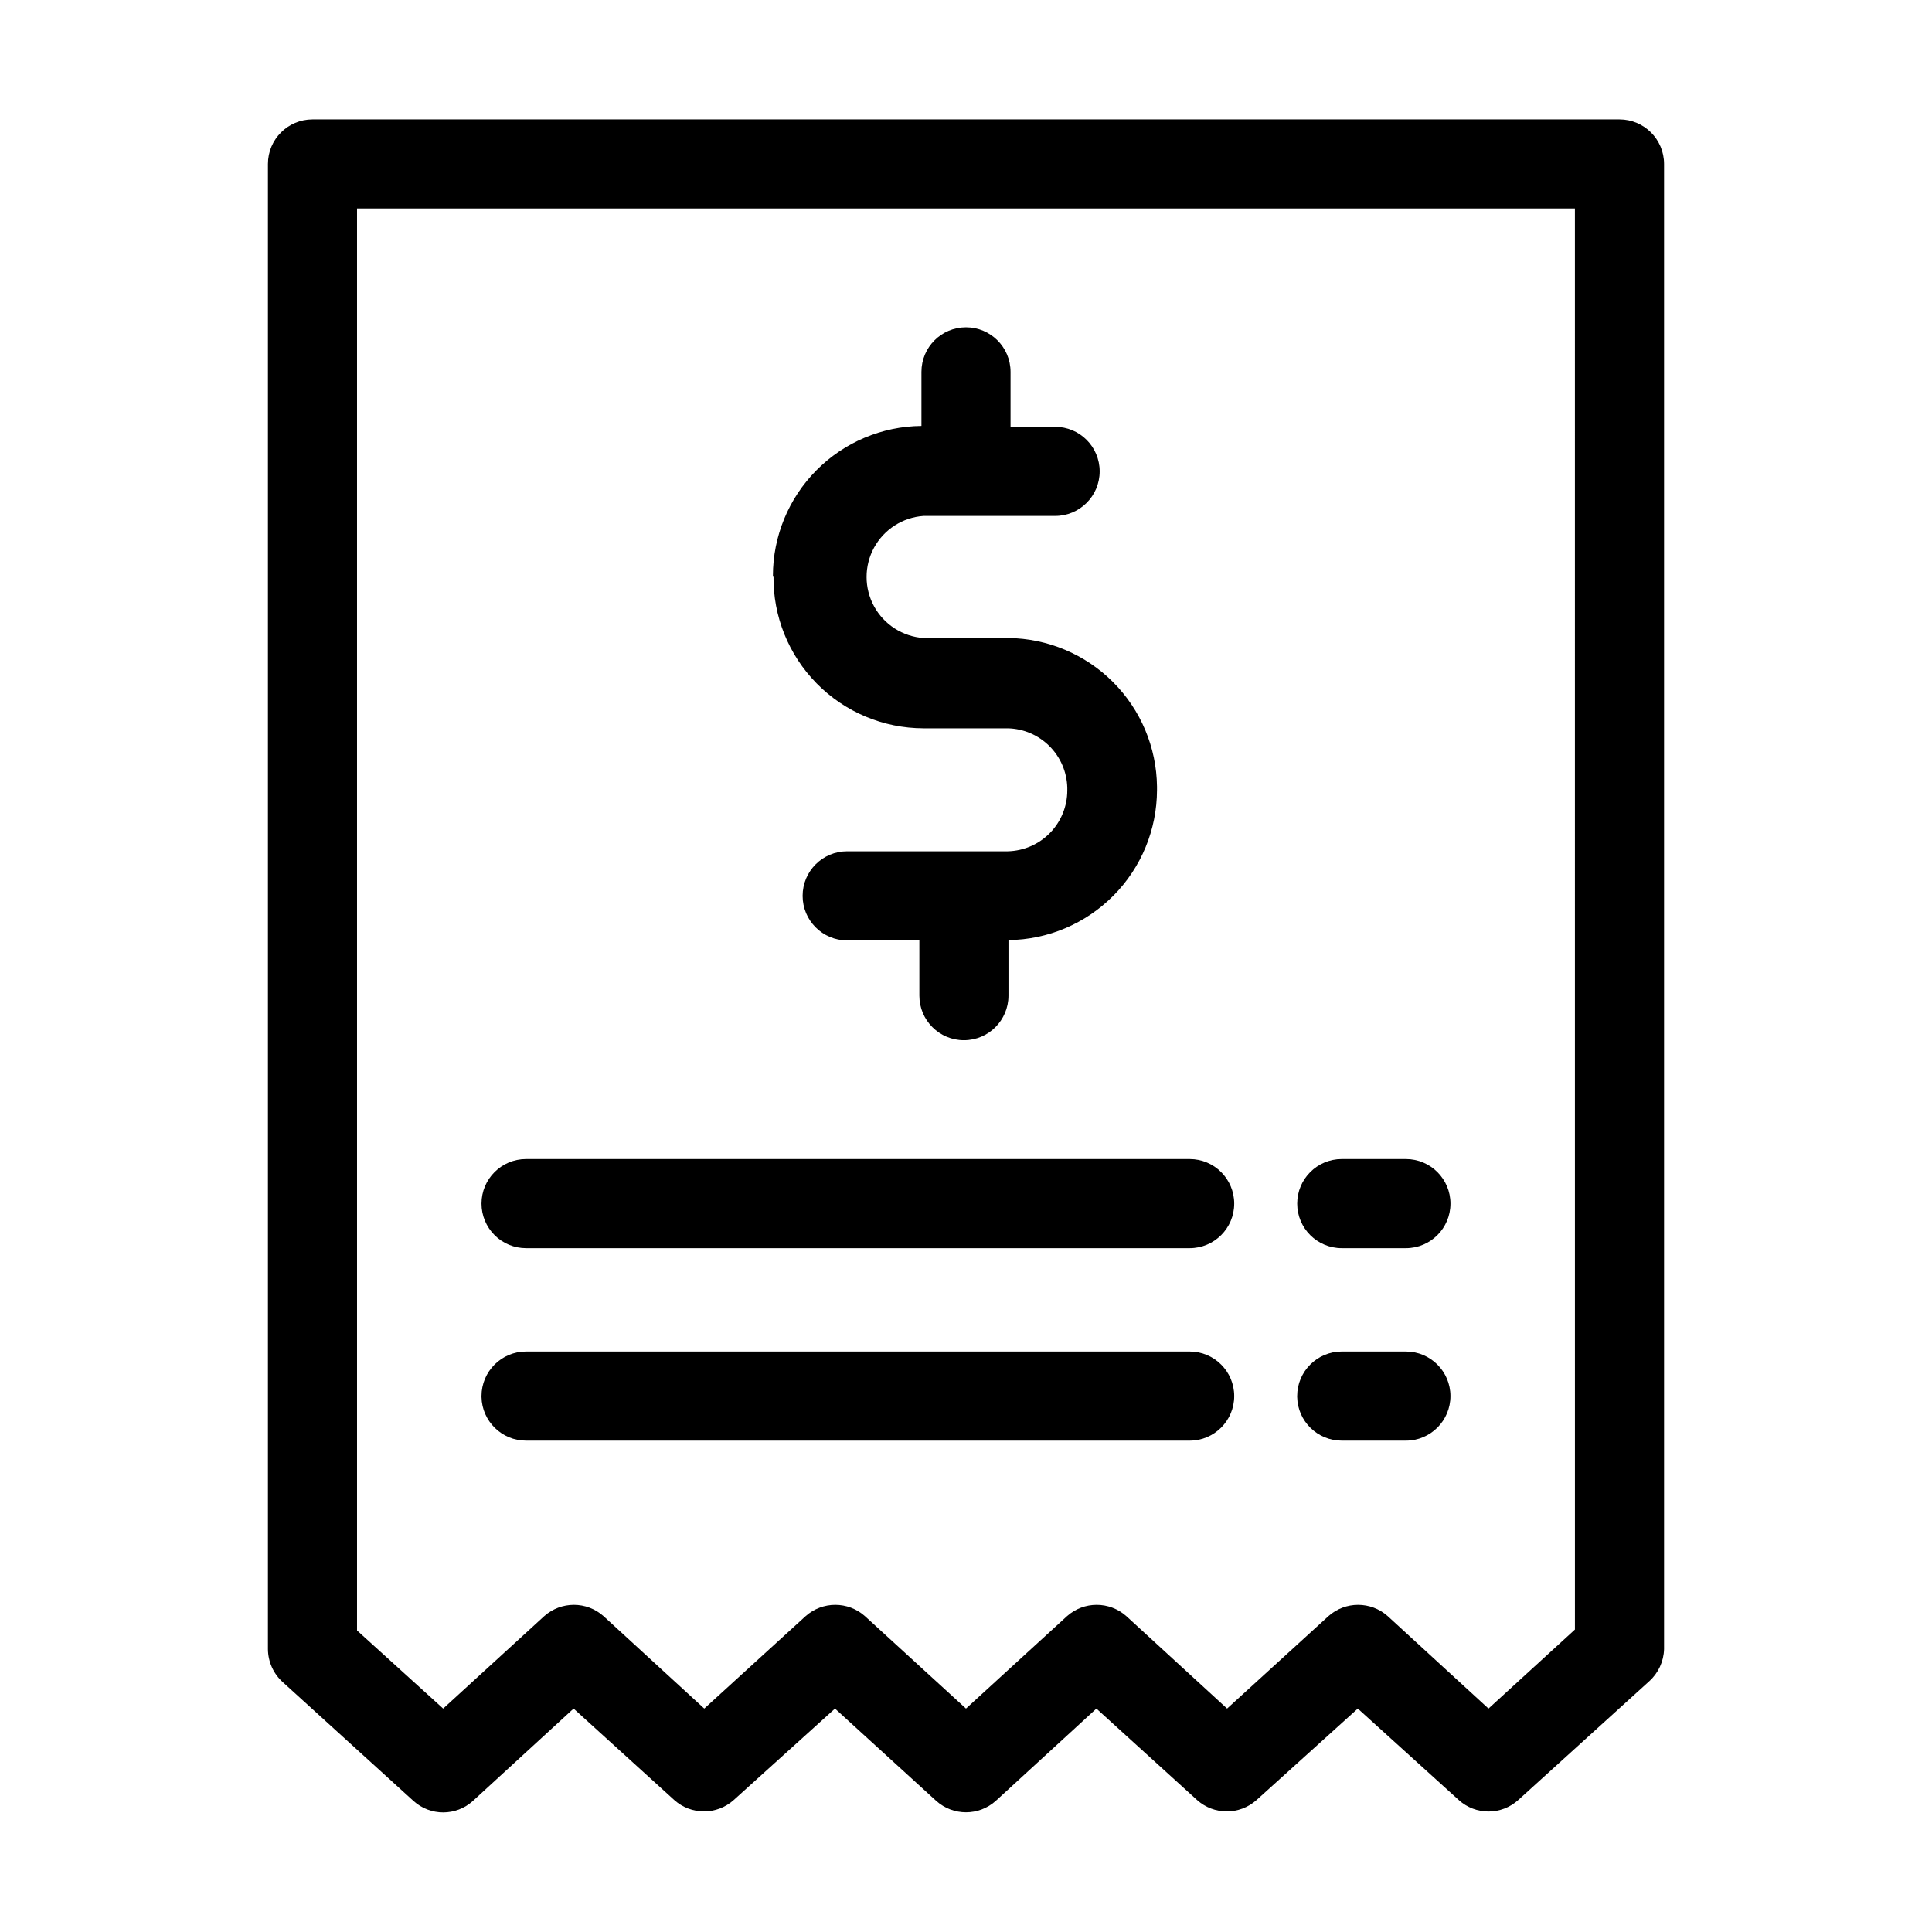 <?xml version="1.0" encoding="UTF-8"?>
<!-- Uploaded to: SVG Repo, www.svgrepo.com, Generator: SVG Repo Mixer Tools -->
<svg fill="#000000" width="800px" height="800px" version="1.1" viewBox="144 144 512 512" xmlns="http://www.w3.org/2000/svg">
 <path d="m573.18 175.64h-346.37c-6.519 0-11.805 5.289-11.805 11.809v393.6c0.027 3.336 1.453 6.508 3.934 8.738l34.637 31.488c4.469 4.047 11.277 4.047 15.746 0l26.684-24.48 26.688 24.246c4.481 4.008 11.262 4.008 15.742 0l26.844-24.246 26.844 24.48c4.484 4.008 11.262 4.008 15.746 0l26.688-24.48 26.688 24.246h-0.004c4.484 4.008 11.262 4.008 15.746 0l26.844-24.246 26.766 24.246h-0.004c4.469 4.043 11.277 4.043 15.746 0l34.715-31.488c2.422-2.176 3.844-5.25 3.938-8.504v-393.6c0-6.519-5.289-11.809-11.809-11.809zm-11.809 400.21-22.906 20.941-26.688-24.484c-4.481-4.008-11.262-4.008-15.742 0l-26.844 24.484-26.688-24.484c-4.484-4.008-11.262-4.008-15.746 0l-26.762 24.484-26.766-24.484c-4.484-4.008-11.262-4.008-15.746 0l-26.844 24.484-26.684-24.484c-4.484-4.008-11.262-4.008-15.746 0l-26.766 24.484-22.828-20.703v-376.84h322.75zm-212.54-279.22c-0.004-10.477 4.133-20.531 11.504-27.973 7.367-7.445 17.379-11.68 27.855-11.781v-14.328c0-6.523 5.285-11.809 11.809-11.809 6.519 0 11.805 5.285 11.805 11.809v14.562h11.809c6.523 0 11.809 5.285 11.809 11.809 0 6.519-5.285 11.809-11.809 11.809h-34.871c-5.512 0.383-10.449 3.547-13.102 8.395-2.648 4.848-2.648 10.715 0 15.562 2.652 4.848 7.59 8.012 13.102 8.395h22.516-0.004c10.402 0.125 20.344 4.309 27.699 11.664 7.356 7.356 11.539 17.297 11.664 27.699v0.945-0.004c-0.023 10.473-4.164 20.512-11.527 27.949-7.367 7.441-17.367 11.684-27.836 11.805v14.723c0 6.519-5.285 11.809-11.805 11.809-6.523 0-11.809-5.289-11.809-11.809v-14.641h-19.129c-6.523 0-11.809-5.289-11.809-11.809 0-6.523 5.285-11.809 11.809-11.809h42.586c4.211-0.105 8.215-1.848 11.156-4.863 2.945-3.016 4.59-7.062 4.59-11.273v-0.711c-0.102-4.144-1.793-8.09-4.723-11.02-2.934-2.934-6.879-4.625-11.023-4.723h-22.355c-10.648-0.02-20.844-4.301-28.312-11.891-7.469-7.586-11.59-17.848-11.441-28.492zm138.94 166.34c0-6.523 5.285-11.809 11.805-11.809h17.004c6.523 0 11.809 5.285 11.809 11.809 0 6.519-5.285 11.805-11.809 11.805h-17.004c-6.519 0-11.805-5.285-11.805-11.805zm-216.17 0c0-6.523 5.285-11.809 11.809-11.809h175.86c6.523 0 11.809 5.285 11.809 11.809 0 6.519-5.285 11.805-11.809 11.805h-175.86c-3.133 0-6.137-1.242-8.352-3.457-2.211-2.215-3.457-5.219-3.457-8.348zm216.16 51.012 0.004-0.004c0-6.519 5.285-11.809 11.805-11.809h17.004c6.523 0 11.809 5.289 11.809 11.809 0 6.523-5.285 11.809-11.809 11.809h-17.004c-6.43 0-11.68-5.141-11.805-11.57zm-216.16 0v-0.004c0-6.519 5.285-11.809 11.809-11.809h175.86c6.523 0 11.809 5.289 11.809 11.809 0 6.523-5.285 11.809-11.809 11.809h-175.86c-6.43 0-11.68-5.141-11.809-11.57z"/>
</svg>